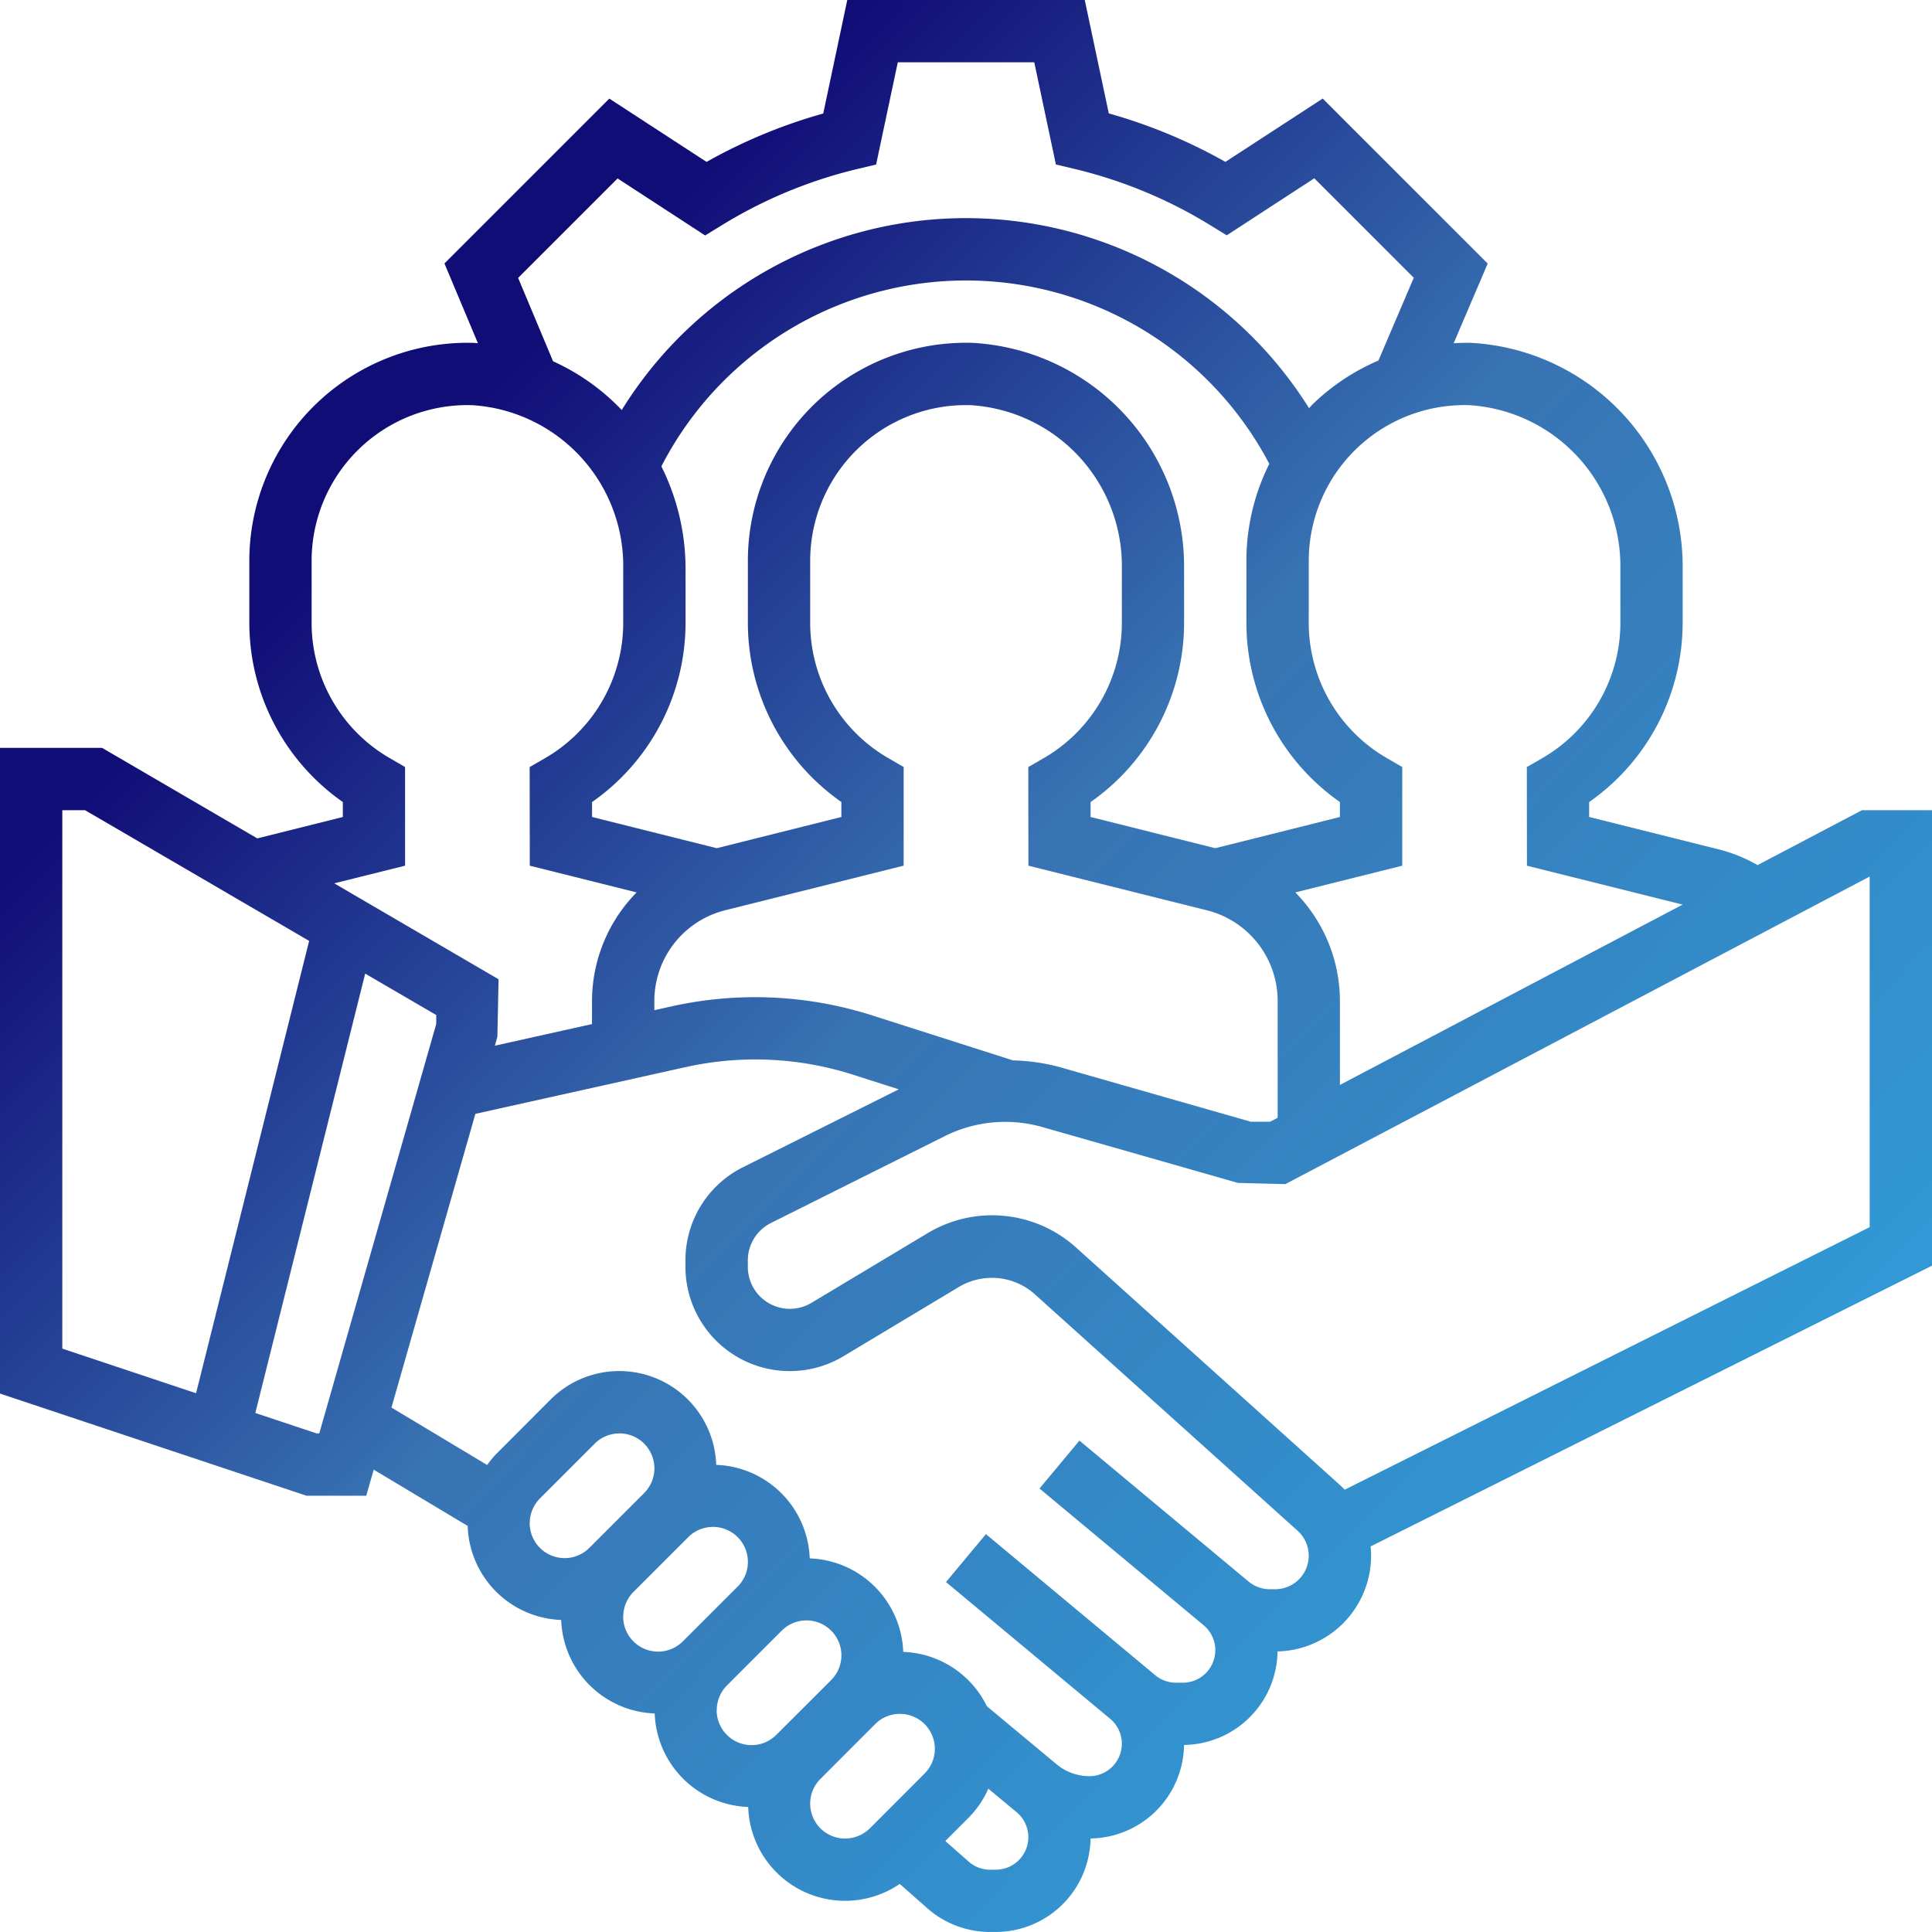 <svg xmlns="http://www.w3.org/2000/svg" xmlns:xlink="http://www.w3.org/1999/xlink" width="97.11" height="97.11" viewBox="0 0 97.11 97.11">
  <defs>
    <style>
      .cls-1 {
        fill: url(#linear-gradient);
      }
    </style>
    <linearGradient id="linear-gradient" x1="0.243" y1="0.214" x2="0.836" y2="0.799" gradientUnits="objectBoundingBox">
      <stop offset="0" stop-color="#110d77"/>
      <stop offset="0.437" stop-color="#3873b3"/>
      <stop offset="1" stop-color="#3199d5"/>
    </linearGradient>
  </defs>
  <path id="team" class="cls-1" d="M97.11,40.723H93.59l-5.246,2.76a7.787,7.787,0,0,0-1.867-.768l-6.6-1.651v-.75a11,11,0,0,0,4.7-8.989V28.588A11.253,11.253,0,0,0,73.952,17.234c-.3-.008-.59,0-.885.018l1.711-4.005L66.484,4.954,61.594,8.137A26.493,26.493,0,0,0,55.732,5.7L54.524,0H42.587L41.379,5.706a26.463,26.463,0,0,0-5.863,2.432L30.627,4.956,22.34,13.243l1.682,4.008c-.064,0-.125-.015-.19-.016a10.969,10.969,0,0,0-11.3,10.958v3.133a11,11,0,0,0,4.7,8.987v.752l-4.3,1.076-7.8-4.55H0V70.046l15.409,5.136h3l.375-1.312L23.508,76.7a4.877,4.877,0,0,0,4.7,4.725,4.876,4.876,0,0,0,4.7,4.7,4.876,4.876,0,0,0,4.7,4.7,4.871,4.871,0,0,0,7.617,3.868l1.387,1.225a4.769,4.769,0,0,0,3.152,1.19h.29a4.769,4.769,0,0,0,4.76-4.7,4.764,4.764,0,0,0,4.7-4.7,4.764,4.764,0,0,0,4.7-4.7A4.816,4.816,0,0,0,68.916,78.2a4.584,4.584,0,0,0-.024-.47L97.11,63.62ZM81.447,28.588v2.738a7.862,7.862,0,0,1-3.92,6.778l-.783.453.006,4.957,7.825,1.955L67.35,54.533V50.314a7.793,7.793,0,0,0-2.243-5.458l5.376-1.343v-4.96L69.7,38.1a7.853,7.853,0,0,1-3.917-6.775V28.193a7.831,7.831,0,0,1,8.074-7.827,8.1,8.1,0,0,1,7.589,8.221ZM50.916,53.3l-7.09-2.266a19.342,19.342,0,0,0-10.036-.457l-.9.2v-.463a4.7,4.7,0,0,1,3.559-4.56l8.972-2.242v-4.96L44.64,38.1a7.853,7.853,0,0,1-3.917-6.775V28.193A7.831,7.831,0,0,1,48.8,20.366a8.1,8.1,0,0,1,7.589,8.221v2.738a7.862,7.862,0,0,1-3.92,6.778l-.783.453.006,4.957,8.97,2.242a4.7,4.7,0,0,1,3.559,4.56v5.869l-.387.2h-.96l-9.629-2.752a9.873,9.873,0,0,0-2.325-.333ZM33.243,23.442A17.217,17.217,0,0,1,63.8,23.316a10.893,10.893,0,0,0-1.151,4.877v3.133a11,11,0,0,0,4.7,8.987v.752l-6.265,1.569-6.267-1.569v-.75a11,11,0,0,0,4.7-8.989V28.588A11.253,11.253,0,0,0,48.891,17.234a10.966,10.966,0,0,0-11.3,10.959v3.133a11,11,0,0,0,4.7,8.987v.752l-6.265,1.569-6.267-1.569v-.75a11,11,0,0,0,4.7-8.989V28.588a11.544,11.544,0,0,0-1.215-5.146Zm-7.2-9.473,5-5,4.4,2.866.843-.517A23.373,23.373,0,0,1,43.073,8.5l.964-.231,1.09-5.139h6.859l1.087,5.137.964.23a23.4,23.4,0,0,1,6.782,2.814l.843.517,4.4-2.866,5,5-1.777,4.16a10.948,10.948,0,0,0-3.306,2.2c-.064.063-.119.13-.182.194a20.341,20.341,0,0,0-34.546.094A11.048,11.048,0,0,0,27.8,18.16ZM20.361,43.513v-4.96L19.58,38.1a7.853,7.853,0,0,1-3.917-6.775V28.193a7.831,7.831,0,0,1,8.074-7.827,8.1,8.1,0,0,1,7.589,8.221v2.738a7.862,7.862,0,0,1-3.92,6.778l-.783.453.006,4.957L32,44.856a7.793,7.793,0,0,0-2.243,5.458v1.16L24.874,52.56,25,52.116l.06-2.895L16.8,44.4ZM3.132,40.723H4.274l11.265,6.57L9.855,70.029,3.132,67.787ZM15.917,72.049l-3.083-1.027,5.522-22.085,3.572,2.083v.447l-5.88,20.581Zm10.71,4.509a1.768,1.768,0,0,1,.514-1.242l2.753-2.753a1.756,1.756,0,0,1,2.484,2.484L29.625,77.8a1.756,1.756,0,0,1-3-1.242Zm4.7,4.7a1.768,1.768,0,0,1,.514-1.242l2.753-2.753a1.756,1.756,0,0,1,2.484,2.484L34.323,82.5a1.756,1.756,0,0,1-3-1.242Zm4.7,4.7a1.768,1.768,0,0,1,.514-1.242l2.753-2.753a1.756,1.756,0,0,1,2.484,2.484L39.022,87.2a1.756,1.756,0,0,1-3-1.242Zm6.455,6.455a1.756,1.756,0,0,1-1.242-3L43.99,86.66a1.756,1.756,0,0,1,2.484,2.484L43.721,91.9A1.768,1.768,0,0,1,42.479,92.411Zm7.574,1.566h-.29a1.623,1.623,0,0,1-1.079-.409l-1.172-1.033,1.176-1.176a4.87,4.87,0,0,0,.987-1.455L51.1,91.089a1.634,1.634,0,0,1-1.046,2.889ZM64.1,79.881h-.271a1.68,1.68,0,0,1-1.078-.392l-8.494-7.078-2.007,2.408L60.5,81.691a1.635,1.635,0,0,1-1.048,2.889H59.11a1.634,1.634,0,0,1-1.045-.379l-8.508-7.089-2.007,2.408L55.8,86.392a1.632,1.632,0,0,1-1.046,2.886,2.587,2.587,0,0,1-1.648-.6l-3.5-2.914A4.872,4.872,0,0,0,45.4,83.031a4.876,4.876,0,0,0-4.7-4.7,4.876,4.876,0,0,0-4.7-4.7,4.877,4.877,0,0,0-8.326-3.285L24.926,73.1a4.827,4.827,0,0,0-.439.536l-4.811-2.887,4.218-14.762,10.574-2.351a16.135,16.135,0,0,1,8.4.38l2.307.738-7.822,3.911a5.221,5.221,0,0,0-2.9,4.693v.31a5.245,5.245,0,0,0,7.946,4.5l5.832-3.5a3.233,3.233,0,0,1,3.756.362l13.234,11.91A1.686,1.686,0,0,1,64.1,79.881Zm29.877-18.2L67.59,74.878c-.086-.091-.175-.177-.269-.262L54.089,62.707a6.3,6.3,0,0,0-7.465-.722l-5.835,3.5a2.112,2.112,0,0,1-3.2-1.814v-.31a2.1,2.1,0,0,1,1.169-1.891L47.5,57.1a6.808,6.808,0,0,1,4.882-.453l9.843,2.811,2.384.06L93.977,44.059Zm0,0" transform="translate(0)"/>
</svg>

